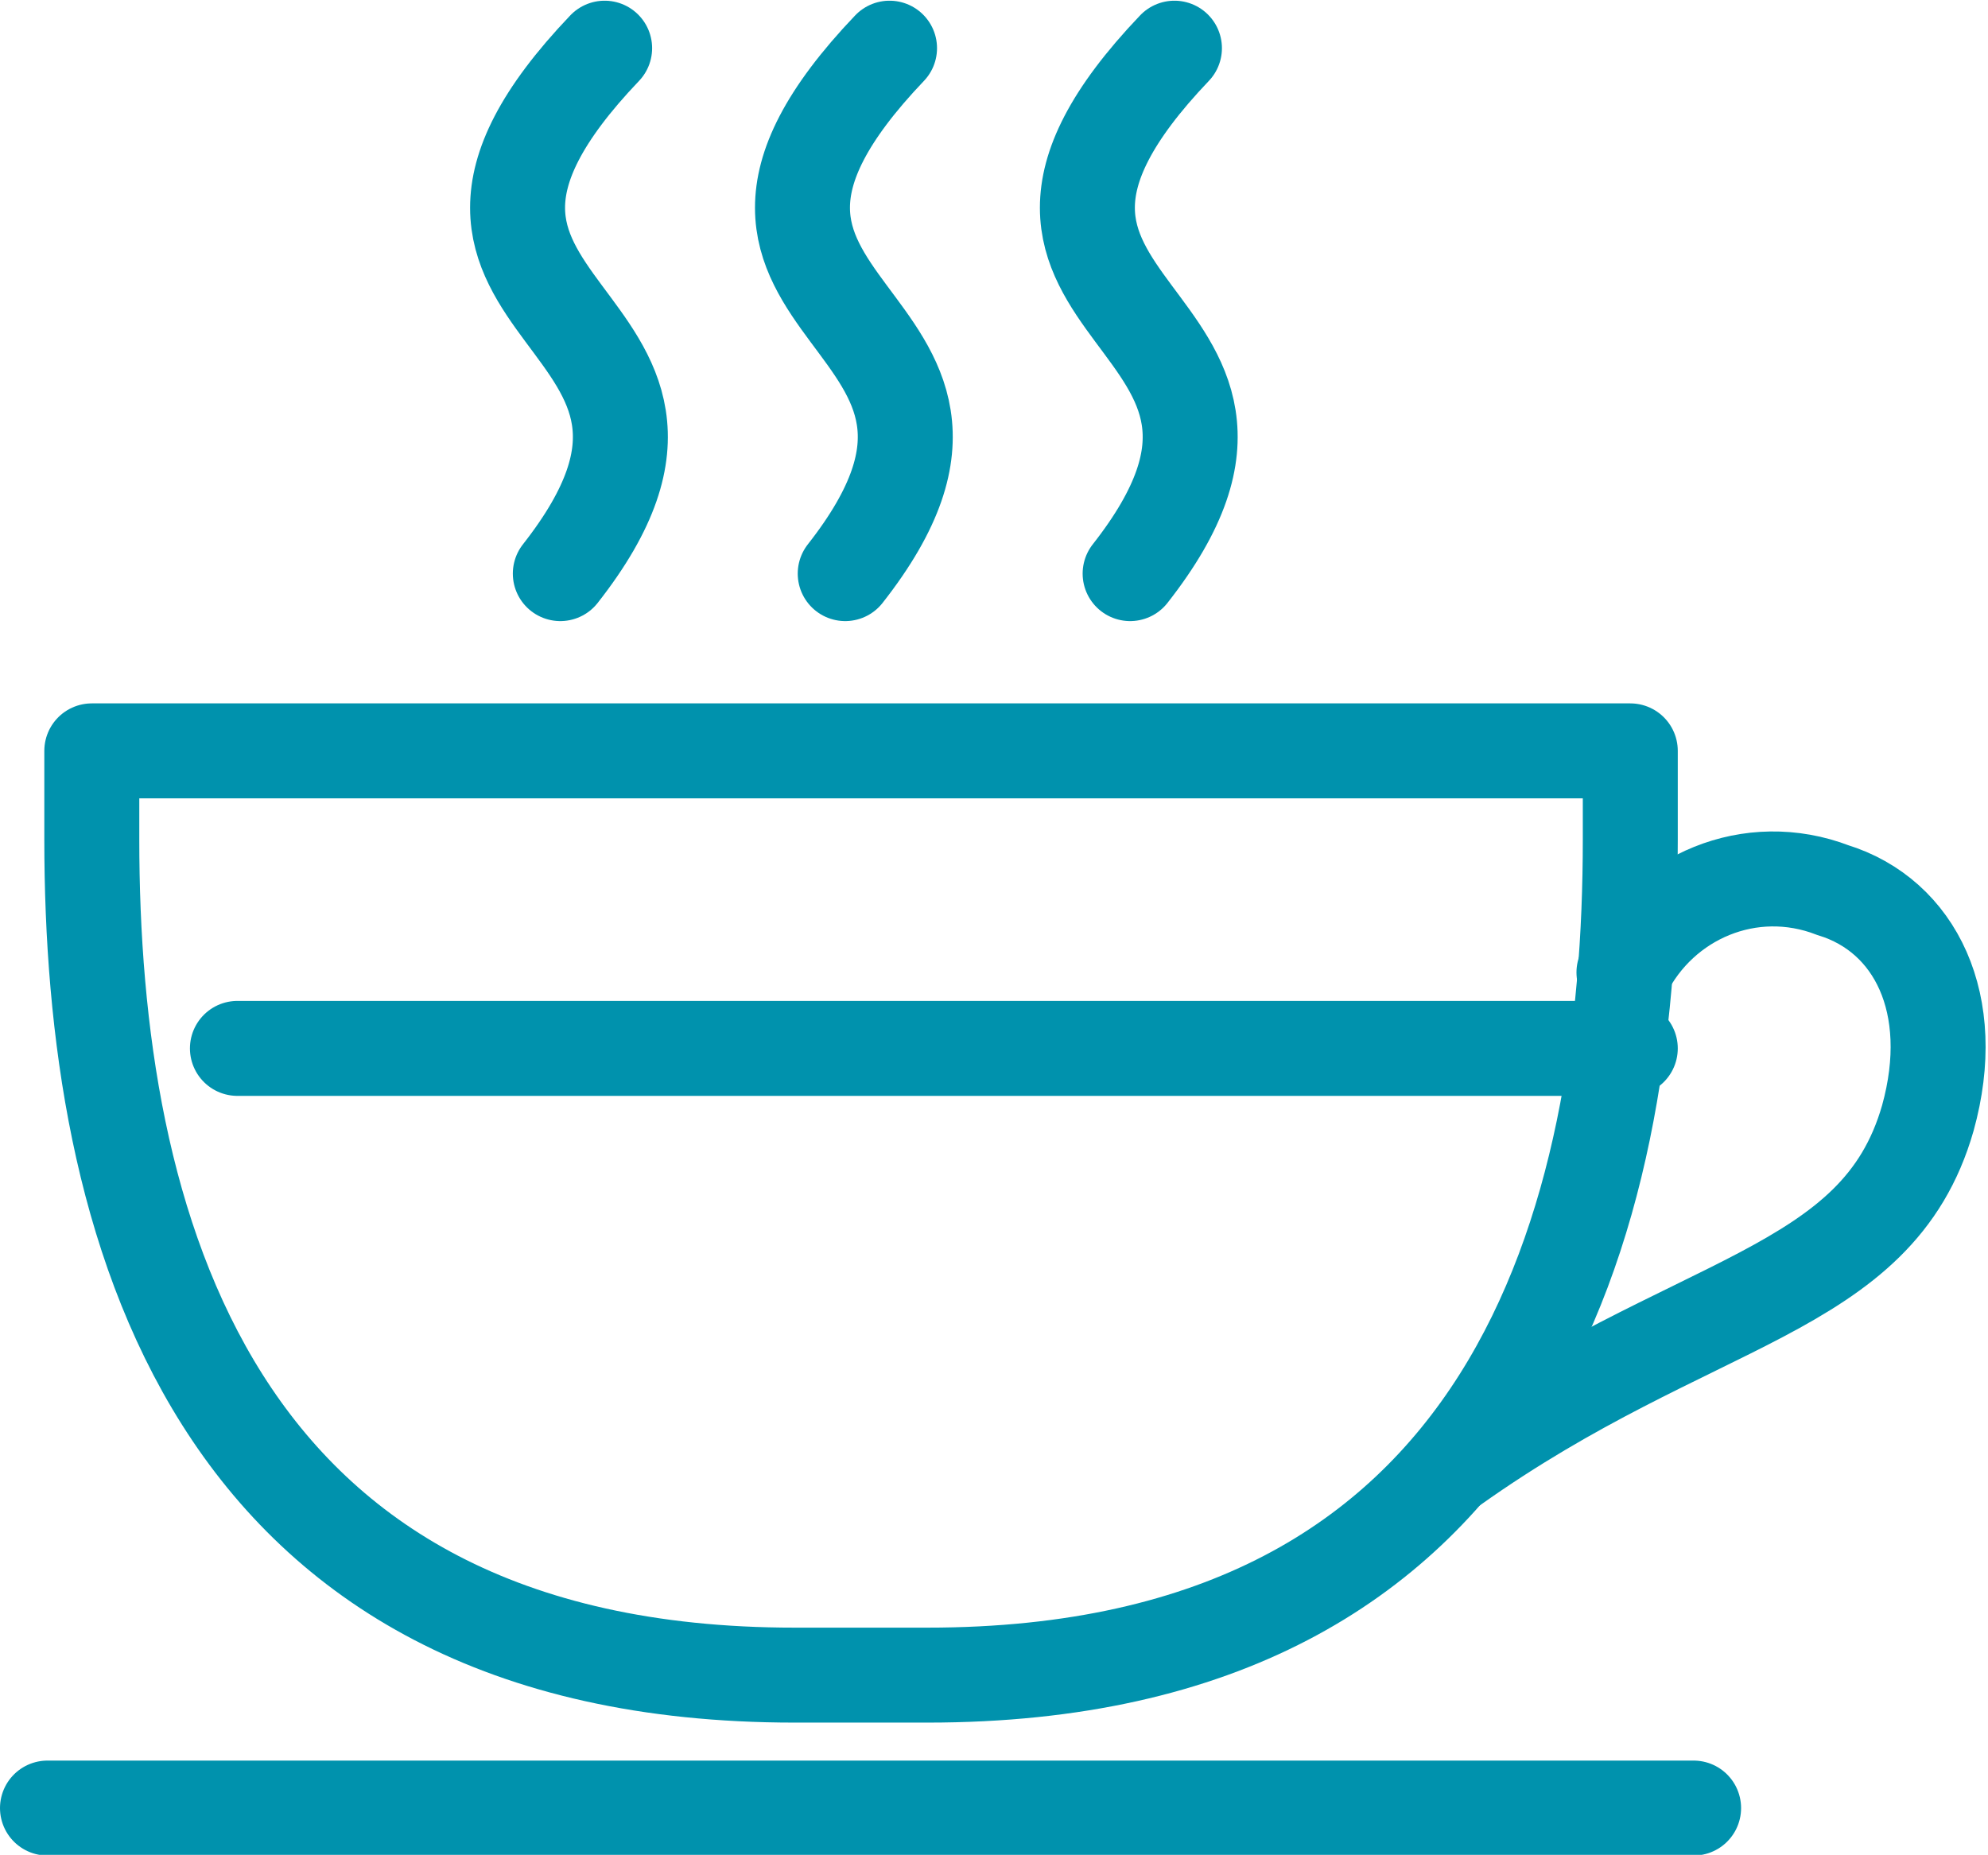 <?xml version="1.0" encoding="utf-8"?>
<!-- Generator: Adobe Illustrator 24.1.0, SVG Export Plug-In . SVG Version: 6.00 Build 0)  -->
<svg version="1.1" id="Layer_1" xmlns="http://www.w3.org/2000/svg" xmlns:xlink="http://www.w3.org/1999/xlink" x="0px" y="0px"
	 width="31.4px" height="29.3px" viewBox="0 0 31.4 29.3" style="enable-background:new 0 0 31.4 29.3;" xml:space="preserve">
<style type="text/css">
	.st0{fill:none;stroke:#0092AD;stroke-width:1.5;stroke-linecap:round;stroke-linejoin:round;}
	.st1{fill:none;stroke:#0092AD;stroke-width:1.5;stroke-linecap:round;stroke-miterlimit:10;}
</style>
<g id="Group_872" transform="translate(-290.25 -130.939)">
	<path id="Path_10287" class="st0" d="M291.7,144.2c0,6,1.8,13.2,11.1,13.2h2.1c9.3,0,11.1-7.2,11.1-13.2v-1.4h-24.3V144.2z"/>
	<path id="Path_10288" class="st1" d="M315.9,146.3c0.6-1.2,2-1.8,3.3-1.3c1.3,0.4,2,1.8,1.5,3.6c-0.8,2.8-3.7,2.8-7.5,5.5"/>
	<line id="Line_18" class="st1" x1="291" y1="159.5" x2="317" y2="159.5"/>
	<path id="Path_10289" class="st1" d="M299.1,140c3.3-4.2-3.4-4,0.7-8.3"/>
	<path id="Path_10290" class="st1" d="M303.6,140c3.3-4.2-3.4-4,0.7-8.3"/>
	<path id="Path_10291" class="st1" d="M308.1,140c3.3-4.2-3.4-4,0.7-8.3"/>
	<line id="Line_19" class="st1" x1="294" y1="147.5" x2="316" y2="147.5"/>
</g>
</svg>
